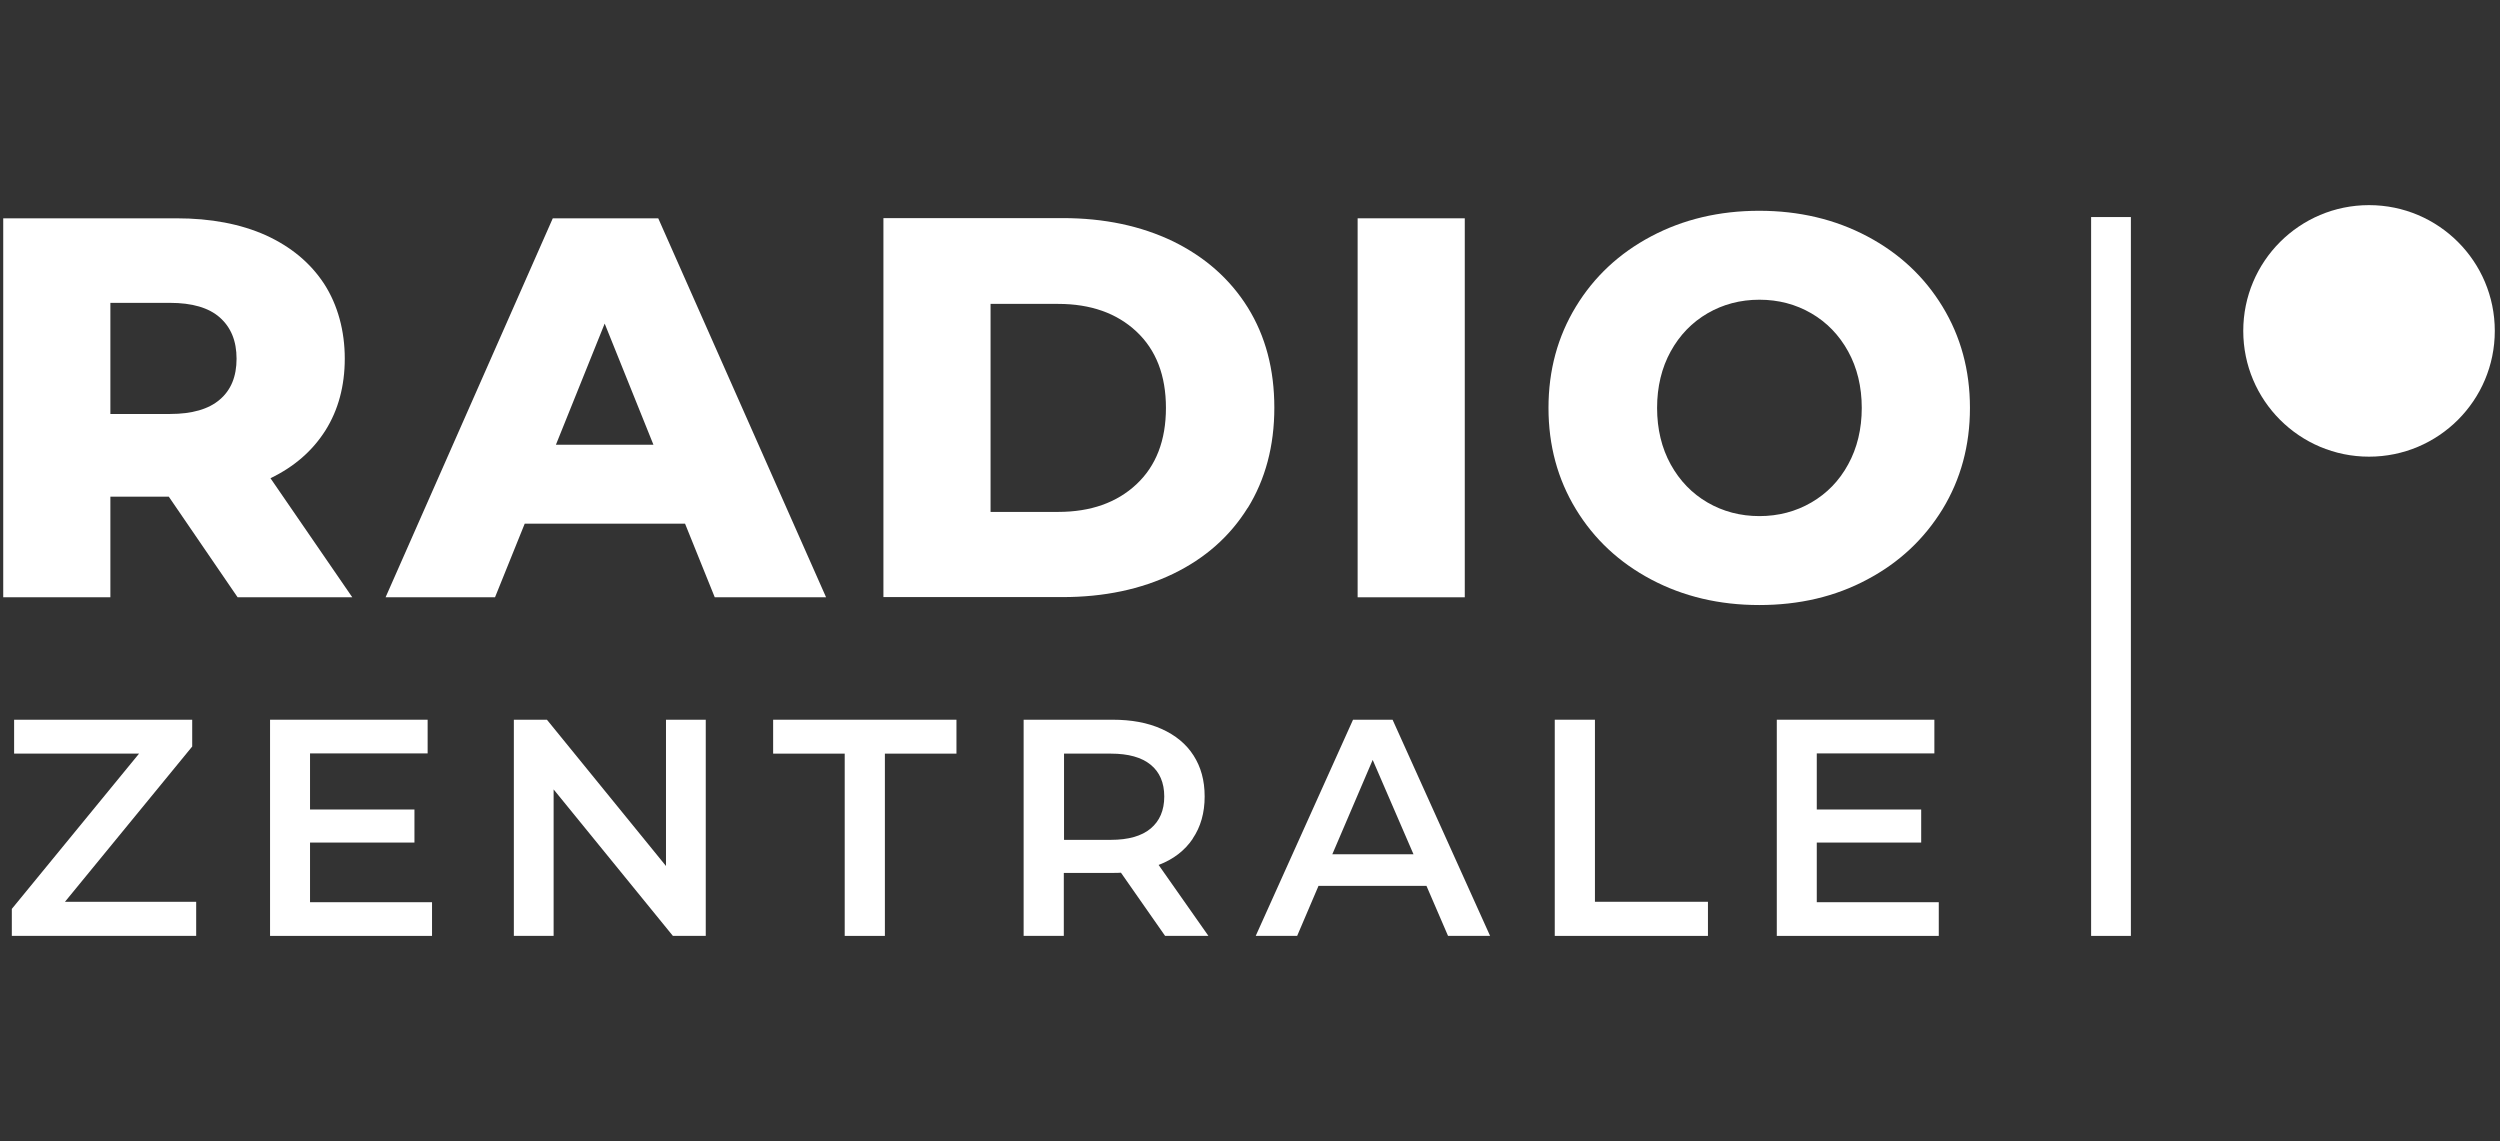 <svg xmlns="http://www.w3.org/2000/svg" width="195" height="89" viewBox="0 0 195 89" fill="none"><rect x="0" y="0" width="195" height="89" fill="#333333" stroke="none"/><g clip-path="url(#clip0_7028_3343)"><path d="M166.209 16.93H163.107V73H166.209V16.93Z" fill="white"></path><path d="M174.974 25.81C174.974 31.229 179.365 35.62 184.784 35.62C190.204 35.62 194.594 31.229 194.594 25.81C194.594 20.391 190.204 16 184.784 16C179.365 16 174.974 20.391 174.974 25.81Z" fill="white"></path><path d="M8.61 38.738H13.164L18.534 46.589H27.479L21.097 37.301C22.958 36.404 24.378 35.163 25.39 33.564C26.385 31.98 26.892 30.103 26.892 27.965C26.892 25.826 26.353 23.802 25.292 22.154C24.215 20.505 22.696 19.248 20.738 18.351C18.763 17.469 16.445 17.028 13.768 17.028H0.252V46.589H8.61V38.738ZM8.61 23.623H13.262C14.976 23.623 16.282 23.998 17.147 24.765C18.012 25.533 18.452 26.594 18.452 27.981C18.452 29.369 18.012 30.43 17.147 31.164C16.282 31.915 14.976 32.29 13.262 32.29H8.61V23.639V23.623Z" fill="white"></path><path d="M64.434 46.589L51.343 17.028H43.117L30.075 46.589H38.611L40.929 40.844H53.433L55.751 46.589H64.451H64.434ZM43.361 34.69L47.165 25.239L50.968 34.69H43.361Z" fill="white"></path><path d="M97.325 39.619C98.697 37.399 99.398 34.788 99.398 31.801C99.398 28.814 98.713 26.218 97.325 23.982C95.938 21.762 93.996 20.048 91.498 18.824C88.984 17.616 86.128 17.012 82.879 17.012H68.907V46.573H82.879C86.112 46.573 88.984 45.969 91.498 44.761C93.996 43.553 95.938 41.839 97.325 39.603V39.619ZM88.641 37.775C87.107 39.211 85.067 39.929 82.537 39.929H77.264V23.704H82.537C85.067 23.704 87.107 24.423 88.641 25.859C90.176 27.296 90.943 29.287 90.943 31.817C90.943 34.347 90.176 36.338 88.641 37.775Z" fill="white"></path><path d="M114.252 17.028H105.895V46.589H114.252V17.028Z" fill="white"></path><path d="M128.796 18.432C126.299 19.754 124.34 21.582 122.92 23.917C121.5 26.251 120.782 28.879 120.782 31.817C120.782 34.755 121.5 37.383 122.92 39.717C124.34 42.051 126.299 43.88 128.796 45.202C131.294 46.524 134.101 47.193 137.219 47.193C140.337 47.193 143.144 46.54 145.642 45.202C148.139 43.88 150.081 42.051 151.518 39.717C152.938 37.383 153.656 34.755 153.656 31.817C153.656 28.879 152.938 26.251 151.518 23.917C150.098 21.582 148.139 19.754 145.642 18.432C143.144 17.11 140.337 16.441 137.219 16.441C134.101 16.441 131.294 17.11 128.796 18.432ZM144.156 27.41C144.858 28.683 145.217 30.168 145.217 31.817C145.217 33.466 144.858 34.951 144.156 36.224C143.454 37.514 142.491 38.493 141.283 39.195C140.075 39.897 138.721 40.256 137.235 40.256C135.75 40.256 134.395 39.897 133.187 39.195C131.979 38.493 131.016 37.497 130.314 36.224C129.612 34.951 129.253 33.466 129.253 31.817C129.253 30.168 129.612 28.683 130.314 27.41C131.016 26.137 131.979 25.141 133.187 24.439C134.395 23.737 135.75 23.378 137.235 23.378C138.721 23.378 140.075 23.737 141.283 24.439C142.491 25.141 143.454 26.137 144.156 27.41Z" fill="white"></path><path d="M0.922 73H15.302V70.339H5.068L14.992 58.228V56.138H1.101V58.783H10.846L0.922 70.894V73Z" fill="white"></path><path d="M33.355 58.766V56.138H21.064V73H33.698V70.372H24.182V65.72H32.327V63.141H24.182V58.766H33.355Z" fill="white"></path><path d="M51.947 67.548L42.66 56.138H40.08V73H43.182V61.574L52.486 73H55.049V56.138H51.947V67.548Z" fill="white"></path><path d="M69.021 73V58.783H74.604V56.138H60.305V58.783H65.887V73H69.021Z" fill="white"></path><path d="M93.032 65.41C93.653 64.496 93.963 63.402 93.963 62.129C93.963 60.856 93.669 59.827 93.098 58.929C92.526 58.032 91.694 57.346 90.6 56.856C89.507 56.367 88.25 56.138 86.781 56.138H79.843V73H82.977V68.087H86.781C87.075 68.087 87.287 68.087 87.434 68.07L90.878 73H94.257L90.372 67.466C91.531 67.026 92.412 66.34 93.032 65.426V65.41ZM89.751 64.626C89.05 65.214 88.005 65.508 86.65 65.508H82.994V58.783H86.65C88.021 58.783 89.05 59.076 89.751 59.648C90.453 60.219 90.812 61.051 90.812 62.129C90.812 63.206 90.453 64.039 89.751 64.626Z" fill="white"></path><path d="M102.843 69.099H111.265L112.947 73H116.227L108.621 56.138H105.536L97.946 73H101.178L102.843 69.099ZM107.07 59.272L110.253 66.634H103.92L107.07 59.272Z" fill="white"></path><path d="M121.271 56.138V73H133.22V70.339H124.405V56.138H121.271Z" fill="white"></path><path d="M150.881 58.766V56.138H138.59V73H151.224V70.372H141.708V65.72H149.853V63.141H141.708V58.766H150.881Z" fill="white"></path></g><defs><clipPath id="clip0_7028_3343"><rect width="194.342" height="87.8" fill="white" transform="translate(0.252 0.6)"></rect></clipPath></defs></svg>